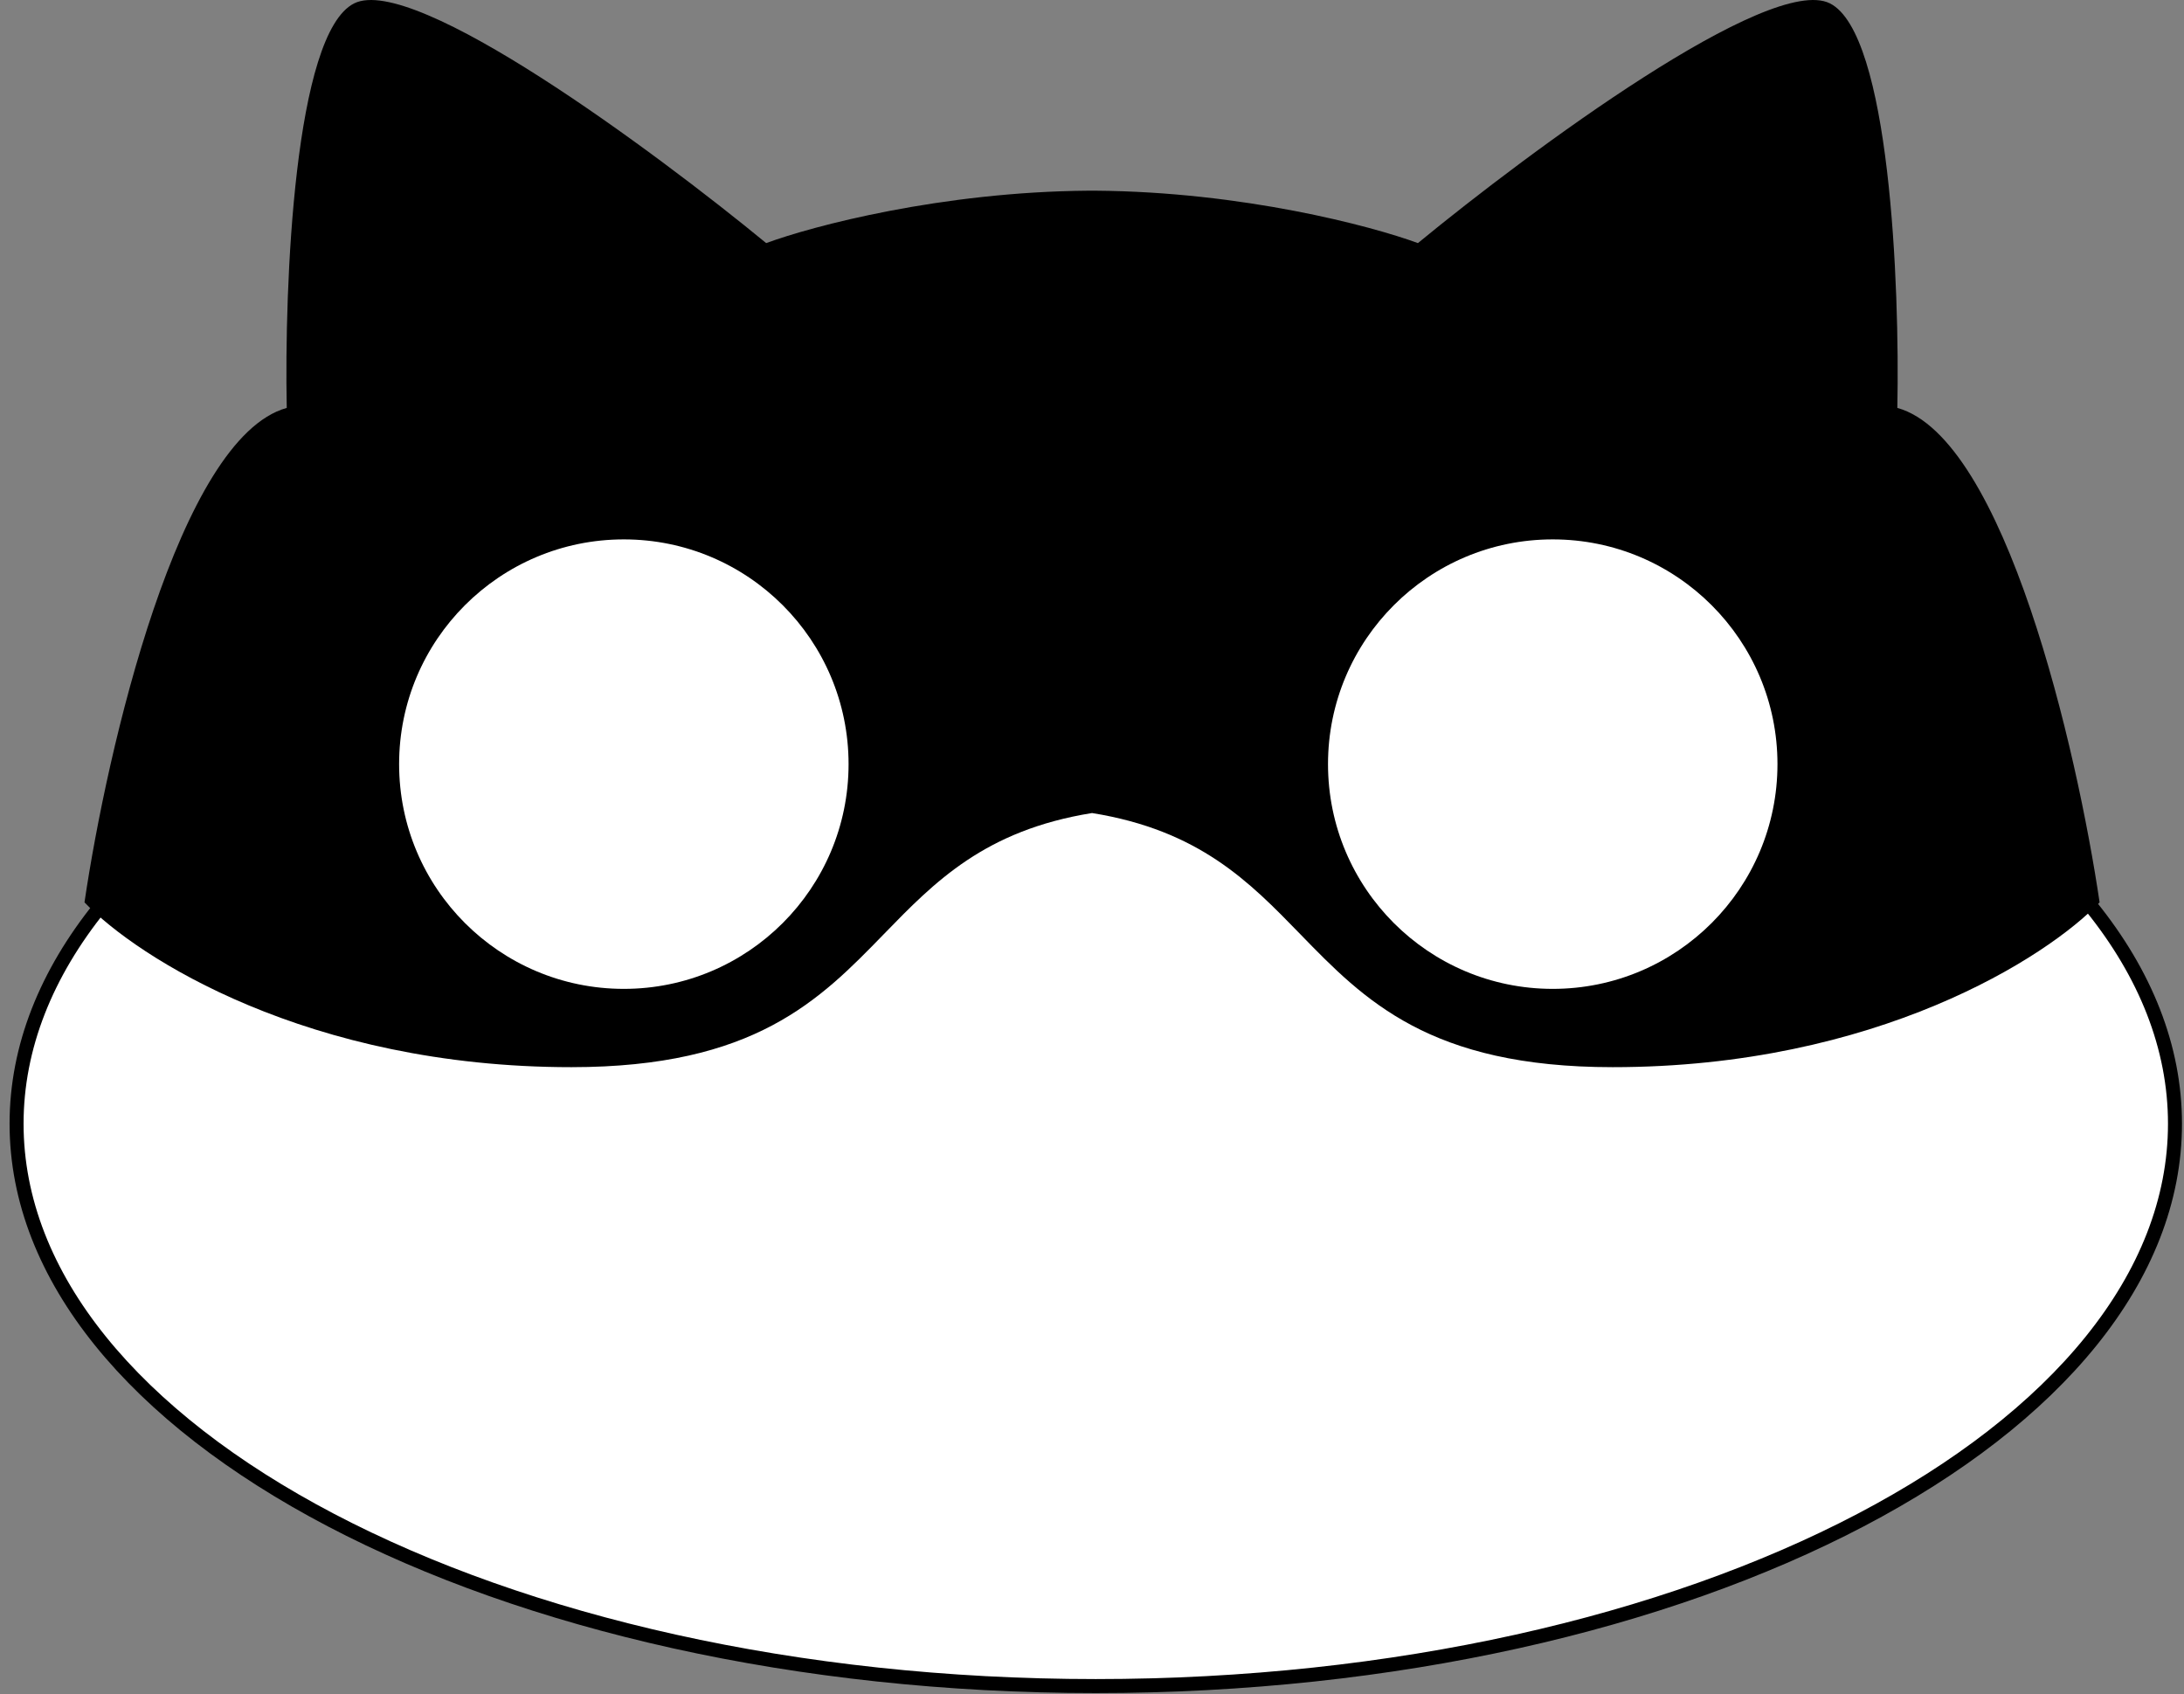 <?xml version="1.0" encoding="UTF-8"?> <svg xmlns="http://www.w3.org/2000/svg" width="156" height="121" viewBox="0 0 156 121" fill="none"><rect x="0" y="0" width="156" height="121" fill="#808080" stroke="none"/> <path d="M155.356 80.262C155.356 91.212 146.879 101.247 132.9 108.574C118.945 115.888 99.631 120.427 78.27 120.427C56.91 120.427 37.596 115.888 23.641 108.574C9.662 101.247 1.184 91.212 1.184 80.262C1.184 69.311 9.662 59.276 23.641 51.949C37.596 44.635 56.91 40.096 78.27 40.096C99.631 40.096 118.945 44.635 132.9 51.949C146.879 59.276 155.356 69.311 155.356 80.262Z" fill="white" stroke="black"></path> <path d="M6.035 64.45C7.64 53.57 12.777 31.275 20.482 29.135C20.304 20.395 21.017 2.381 25.298 0.241C29.578 -1.9 46.701 10.764 54.727 17.363C58.059 16.135 67.255 13.701 77.735 13.62V13.618C77.825 13.618 77.914 13.618 78.003 13.618C78.092 13.618 78.181 13.618 78.27 13.618V13.62C88.751 13.701 97.946 16.135 101.279 17.363C109.305 10.764 126.427 -1.9 130.708 0.241C134.988 2.381 135.702 20.395 135.524 29.135C143.229 31.275 148.365 53.57 149.971 64.45C146.225 68.374 134.025 76.222 115.191 76.222C102.109 76.222 97.452 71.431 92.868 66.714C89.244 62.985 85.664 59.303 78.003 58.071C70.341 59.303 66.762 62.985 63.138 66.714C58.553 71.431 53.897 76.222 40.815 76.222C21.98 76.222 9.78 68.374 6.035 64.45Z" fill="black"></path> <circle cx="44.56" cy="54.578" r="16.052" fill="white"></circle> <circle cx="110.91" cy="54.578" r="16.052" fill="white"></circle> </svg> 